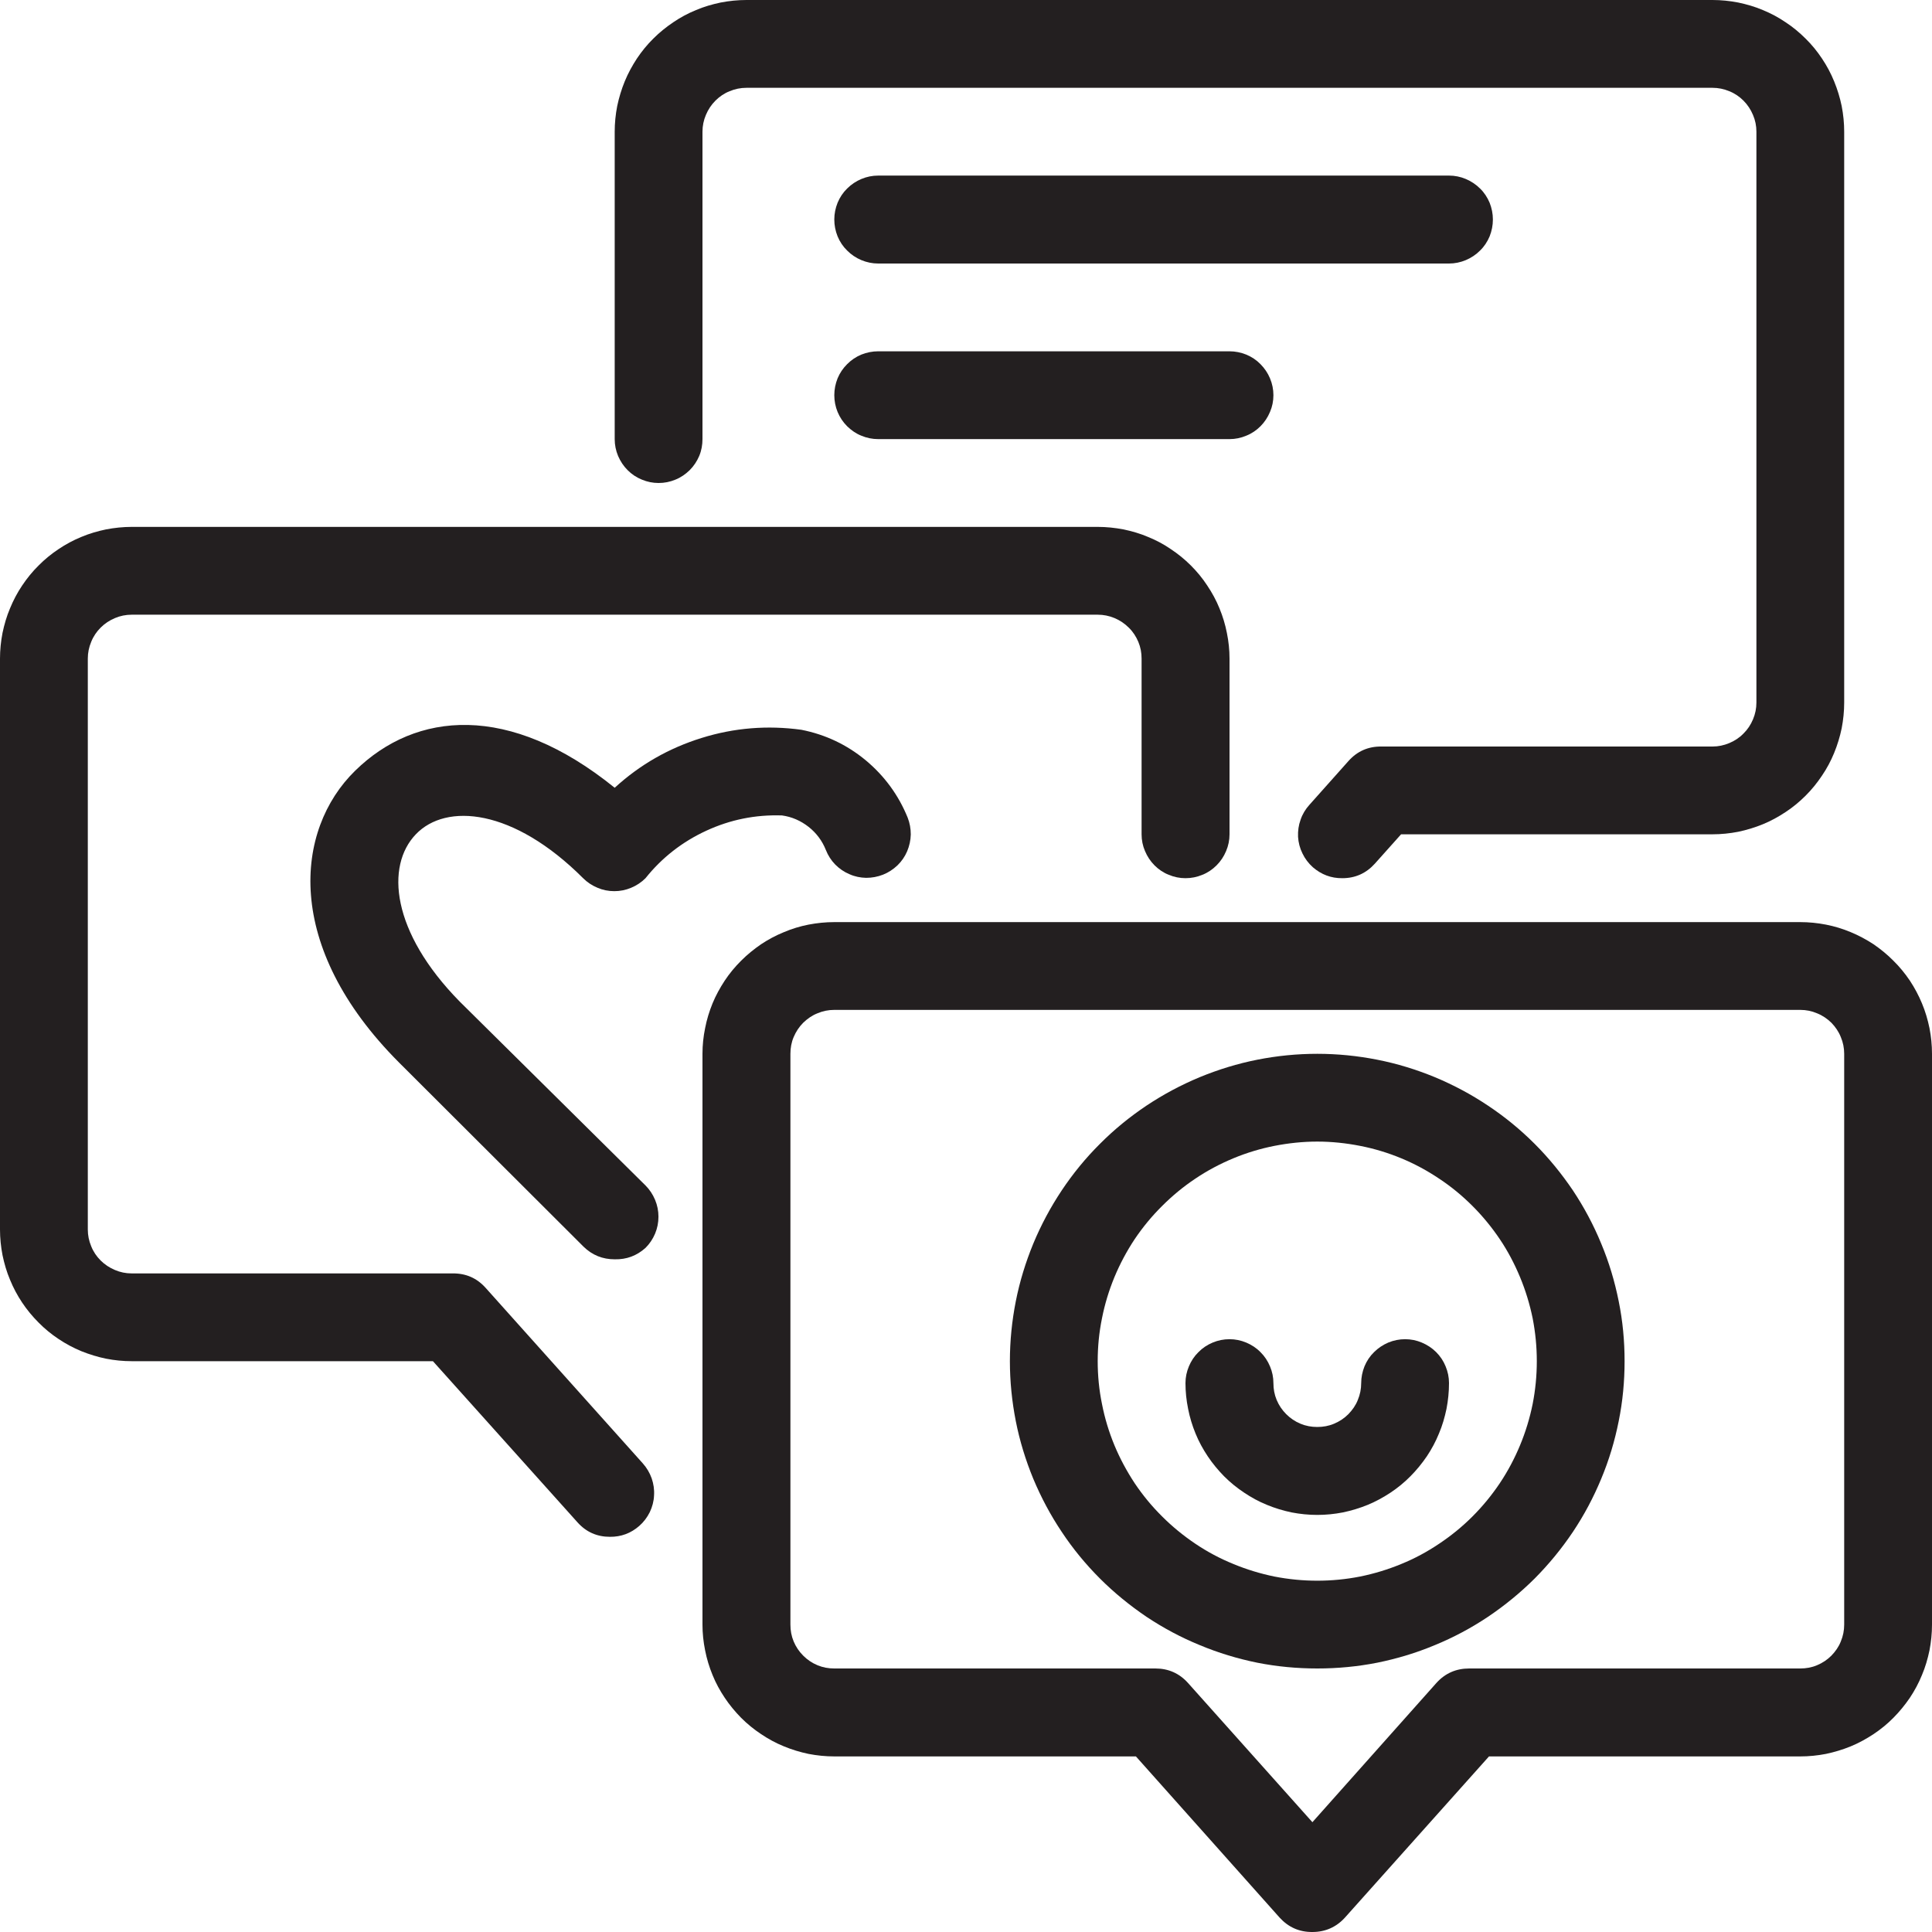 <svg xmlns="http://www.w3.org/2000/svg" xmlns:xlink="http://www.w3.org/1999/xlink" width="80" viewBox="0 0 60 60" height="80" preserveAspectRatio="xMidYMid meet"><path fill="#231f20" d="M 41.688 27.273 C 41.34 27.277 41.035 27.16 40.773 26.934 C 40.637 26.812 40.527 26.668 40.449 26.504 C 40.367 26.34 40.324 26.168 40.312 25.988 C 40.305 25.805 40.328 25.629 40.391 25.457 C 40.449 25.285 40.543 25.129 40.664 24.996 L 41.879 23.633 C 42.152 23.328 42.492 23.18 42.898 23.184 L 53.184 23.184 C 53.363 23.184 53.535 23.148 53.703 23.078 C 53.871 23.008 54.02 22.91 54.145 22.781 C 54.273 22.656 54.371 22.508 54.441 22.34 C 54.512 22.172 54.547 22 54.547 21.816 L 54.547 4.09 C 54.547 3.91 54.512 3.734 54.441 3.57 C 54.371 3.402 54.273 3.254 54.145 3.125 C 54.02 3 53.871 2.898 53.703 2.832 C 53.535 2.762 53.363 2.727 53.184 2.727 L 23.184 2.727 C 23 2.727 22.828 2.762 22.66 2.832 C 22.492 2.898 22.344 3 22.219 3.125 C 22.09 3.254 21.992 3.402 21.922 3.57 C 21.852 3.734 21.816 3.91 21.816 4.09 L 21.816 13.637 C 21.816 13.816 21.785 13.992 21.715 14.16 C 21.645 14.324 21.547 14.473 21.418 14.602 C 21.289 14.727 21.145 14.828 20.977 14.895 C 20.809 14.965 20.637 15 20.453 15 C 20.273 15 20.102 14.965 19.934 14.895 C 19.766 14.828 19.617 14.727 19.492 14.602 C 19.363 14.473 19.266 14.324 19.195 14.16 C 19.125 13.992 19.09 13.816 19.09 13.637 L 19.09 4.09 C 19.09 3.824 19.117 3.555 19.168 3.293 C 19.223 3.031 19.301 2.773 19.402 2.527 C 19.504 2.277 19.633 2.043 19.781 1.816 C 19.93 1.594 20.098 1.387 20.289 1.199 C 20.48 1.008 20.688 0.84 20.91 0.691 C 21.133 0.539 21.367 0.414 21.617 0.312 C 21.863 0.207 22.121 0.133 22.383 0.078 C 22.648 0.027 22.914 0 23.184 0 L 53.184 0 C 53.449 0 53.715 0.027 53.98 0.078 C 54.242 0.133 54.5 0.207 54.746 0.312 C 54.996 0.414 55.23 0.539 55.453 0.691 C 55.68 0.84 55.883 1.008 56.074 1.199 C 56.266 1.387 56.434 1.594 56.582 1.816 C 56.734 2.043 56.859 2.277 56.961 2.527 C 57.062 2.773 57.141 3.031 57.195 3.293 C 57.246 3.555 57.273 3.824 57.273 4.09 L 57.273 21.816 C 57.273 22.086 57.246 22.352 57.195 22.617 C 57.141 22.879 57.062 23.137 56.961 23.383 C 56.859 23.633 56.734 23.867 56.582 24.09 C 56.434 24.312 56.266 24.52 56.074 24.711 C 55.883 24.902 55.68 25.07 55.453 25.219 C 55.23 25.367 54.996 25.496 54.746 25.598 C 54.5 25.699 54.242 25.777 53.98 25.832 C 53.715 25.883 53.449 25.91 53.184 25.91 L 43.512 25.91 L 42.695 26.824 C 42.426 27.121 42.09 27.273 41.688 27.273 Z M 41.688 27.273 " fill-opacity="1" fill-rule="nonzero"></path><path fill="#231f20" d="M 40.758 60 C 40.352 60.004 40.012 59.852 39.738 59.551 L 35.277 54.547 L 25.91 54.547 C 25.641 54.547 25.375 54.52 25.109 54.469 C 24.848 54.414 24.59 54.336 24.344 54.234 C 24.094 54.133 23.859 54.004 23.637 53.855 C 23.414 53.707 23.207 53.539 23.016 53.348 C 22.828 53.156 22.656 52.949 22.508 52.727 C 22.359 52.504 22.23 52.27 22.129 52.02 C 22.027 51.773 21.949 51.516 21.898 51.254 C 21.844 50.988 21.816 50.723 21.816 50.453 L 21.816 32.727 C 21.816 32.457 21.844 32.191 21.898 31.93 C 21.949 31.664 22.027 31.41 22.129 31.16 C 22.23 30.914 22.359 30.68 22.508 30.453 C 22.656 30.23 22.828 30.023 23.016 29.836 C 23.207 29.645 23.414 29.477 23.637 29.324 C 23.859 29.176 24.094 29.051 24.344 28.949 C 24.59 28.844 24.848 28.766 25.109 28.715 C 25.375 28.664 25.641 28.637 25.91 28.637 L 55.91 28.637 C 56.176 28.637 56.445 28.664 56.707 28.715 C 56.969 28.766 57.227 28.844 57.477 28.949 C 57.723 29.051 57.957 29.176 58.184 29.324 C 58.406 29.477 58.613 29.645 58.801 29.836 C 58.992 30.023 59.16 30.23 59.312 30.453 C 59.461 30.68 59.586 30.914 59.688 31.16 C 59.793 31.41 59.867 31.664 59.922 31.93 C 59.973 32.191 60 32.457 60 32.727 L 60 50.453 C 60 50.723 59.973 50.988 59.922 51.254 C 59.867 51.516 59.793 51.773 59.688 52.02 C 59.586 52.27 59.461 52.504 59.312 52.727 C 59.16 52.949 58.992 53.156 58.801 53.348 C 58.613 53.539 58.406 53.707 58.184 53.855 C 57.957 54.004 57.723 54.133 57.477 54.234 C 57.227 54.336 56.969 54.414 56.707 54.469 C 56.445 54.52 56.176 54.547 55.91 54.547 L 46.242 54.547 L 41.77 59.551 C 41.5 59.848 41.16 60 40.758 60 Z M 25.91 31.363 C 25.727 31.363 25.555 31.398 25.387 31.469 C 25.219 31.535 25.074 31.637 24.945 31.762 C 24.816 31.891 24.719 32.039 24.648 32.207 C 24.578 32.371 24.547 32.547 24.547 32.727 L 24.547 50.453 C 24.547 50.637 24.578 50.809 24.648 50.977 C 24.719 51.145 24.816 51.289 24.945 51.418 C 25.074 51.547 25.219 51.645 25.387 51.715 C 25.555 51.785 25.727 51.816 25.91 51.816 L 35.879 51.816 C 36.285 51.816 36.625 51.965 36.898 52.27 L 40.758 56.59 L 44.605 52.27 C 44.879 51.965 45.219 51.816 45.629 51.816 L 55.91 51.816 C 56.09 51.816 56.266 51.785 56.43 51.715 C 56.598 51.645 56.746 51.547 56.875 51.418 C 57 51.289 57.102 51.145 57.168 50.977 C 57.238 50.809 57.273 50.637 57.273 50.453 L 57.273 32.727 C 57.273 32.547 57.238 32.371 57.168 32.207 C 57.102 32.039 57 31.891 56.875 31.762 C 56.746 31.637 56.598 31.535 56.43 31.469 C 56.266 31.398 56.09 31.363 55.91 31.363 Z M 25.91 31.363 " fill-opacity="1" fill-rule="nonzero"></path><path fill="#231f20" d="M 40.91 51.816 C 40.281 51.816 39.66 51.758 39.047 51.637 C 38.434 51.512 37.836 51.332 37.258 51.09 C 36.676 50.852 36.129 50.559 35.605 50.211 C 35.086 49.859 34.602 49.465 34.16 49.023 C 33.715 48.578 33.32 48.098 32.973 47.574 C 32.625 47.055 32.332 46.504 32.09 45.926 C 31.852 45.348 31.668 44.75 31.547 44.137 C 31.426 43.52 31.363 42.898 31.363 42.273 C 31.363 41.645 31.426 41.023 31.547 40.41 C 31.668 39.797 31.852 39.199 32.09 38.621 C 32.332 38.039 32.625 37.492 32.973 36.969 C 33.32 36.449 33.715 35.965 34.16 35.523 C 34.602 35.078 35.086 34.684 35.605 34.336 C 36.129 33.988 36.676 33.695 37.258 33.453 C 37.836 33.215 38.434 33.031 39.047 32.91 C 39.66 32.789 40.281 32.727 40.91 32.727 C 41.535 32.727 42.156 32.789 42.77 32.91 C 43.387 33.031 43.984 33.215 44.562 33.453 C 45.141 33.695 45.691 33.988 46.211 34.336 C 46.734 34.684 47.215 35.078 47.66 35.523 C 48.102 35.965 48.496 36.449 48.848 36.969 C 49.195 37.492 49.488 38.039 49.727 38.621 C 49.969 39.199 50.148 39.797 50.27 40.41 C 50.395 41.023 50.453 41.645 50.453 42.273 C 50.453 42.898 50.395 43.52 50.27 44.137 C 50.148 44.75 49.969 45.348 49.727 45.926 C 49.488 46.504 49.195 47.055 48.848 47.574 C 48.496 48.098 48.102 48.578 47.66 49.023 C 47.215 49.465 46.734 49.859 46.211 50.211 C 45.691 50.559 45.141 50.852 44.562 51.09 C 43.984 51.332 43.387 51.512 42.77 51.637 C 42.156 51.758 41.535 51.816 40.91 51.816 Z M 40.91 35.453 C 40.461 35.453 40.02 35.5 39.578 35.586 C 39.141 35.672 38.715 35.801 38.301 35.973 C 37.887 36.145 37.492 36.355 37.121 36.605 C 36.75 36.852 36.406 37.137 36.09 37.453 C 35.77 37.77 35.488 38.113 35.238 38.484 C 34.992 38.855 34.781 39.25 34.609 39.664 C 34.438 40.078 34.309 40.504 34.223 40.941 C 34.133 41.383 34.09 41.824 34.09 42.273 C 34.09 42.719 34.133 43.164 34.223 43.602 C 34.309 44.043 34.438 44.469 34.609 44.883 C 34.781 45.297 34.992 45.688 35.238 46.062 C 35.488 46.434 35.77 46.777 36.09 47.094 C 36.406 47.41 36.75 47.691 37.121 47.941 C 37.492 48.191 37.887 48.402 38.301 48.57 C 38.715 48.742 39.141 48.871 39.578 48.961 C 40.02 49.047 40.461 49.09 40.91 49.09 C 41.355 49.09 41.801 49.047 42.238 48.961 C 42.68 48.871 43.105 48.742 43.52 48.57 C 43.934 48.402 44.324 48.191 44.695 47.941 C 45.07 47.691 45.414 47.41 45.73 47.094 C 46.047 46.777 46.328 46.434 46.578 46.062 C 46.828 45.688 47.035 45.297 47.207 44.883 C 47.379 44.469 47.508 44.043 47.598 43.602 C 47.684 43.164 47.727 42.719 47.727 42.273 C 47.727 41.824 47.684 41.383 47.598 40.941 C 47.508 40.504 47.379 40.078 47.207 39.664 C 47.035 39.25 46.828 38.855 46.578 38.484 C 46.328 38.113 46.047 37.77 45.73 37.453 C 45.414 37.137 45.07 36.852 44.695 36.605 C 44.324 36.355 43.934 36.145 43.52 35.973 C 43.105 35.801 42.68 35.672 42.238 35.586 C 41.801 35.5 41.355 35.453 40.91 35.453 Z M 40.91 35.453 " fill-opacity="1" fill-rule="nonzero"></path><path fill="#231f20" d="M 40.91 47.047 C 40.641 47.047 40.375 47.02 40.109 46.969 C 39.848 46.914 39.59 46.836 39.344 46.734 C 39.094 46.633 38.859 46.504 38.637 46.355 C 38.414 46.207 38.207 46.039 38.016 45.848 C 37.828 45.656 37.656 45.449 37.508 45.227 C 37.359 45.004 37.23 44.77 37.129 44.52 C 37.027 44.273 36.949 44.016 36.898 43.754 C 36.844 43.488 36.816 43.223 36.816 42.953 C 36.816 42.773 36.852 42.602 36.922 42.434 C 36.992 42.266 37.09 42.117 37.219 41.992 C 37.344 41.863 37.492 41.766 37.66 41.695 C 37.828 41.625 38 41.59 38.184 41.59 C 38.363 41.59 38.535 41.625 38.703 41.695 C 38.871 41.766 39.02 41.863 39.145 41.992 C 39.273 42.117 39.371 42.266 39.441 42.434 C 39.512 42.602 39.547 42.773 39.547 42.953 C 39.547 43.137 39.578 43.309 39.648 43.477 C 39.719 43.645 39.816 43.789 39.945 43.918 C 40.074 44.047 40.219 44.145 40.387 44.215 C 40.555 44.285 40.727 44.316 40.91 44.316 C 41.09 44.316 41.266 44.285 41.43 44.215 C 41.598 44.145 41.746 44.047 41.875 43.918 C 42 43.789 42.102 43.645 42.168 43.477 C 42.238 43.309 42.273 43.137 42.273 42.953 C 42.273 42.773 42.309 42.602 42.375 42.434 C 42.445 42.266 42.543 42.117 42.672 41.992 C 42.801 41.863 42.949 41.766 43.113 41.695 C 43.281 41.625 43.457 41.59 43.637 41.59 C 43.816 41.59 43.992 41.625 44.156 41.695 C 44.324 41.766 44.473 41.863 44.602 41.992 C 44.727 42.117 44.828 42.266 44.895 42.434 C 44.965 42.602 45 42.773 45 42.953 C 45 43.223 44.973 43.488 44.922 43.754 C 44.867 44.016 44.793 44.273 44.688 44.52 C 44.586 44.77 44.461 45.004 44.312 45.227 C 44.16 45.449 43.992 45.656 43.801 45.848 C 43.613 46.039 43.406 46.207 43.184 46.355 C 42.957 46.504 42.723 46.633 42.477 46.734 C 42.227 46.836 41.969 46.914 41.707 46.969 C 41.445 47.02 41.176 47.047 40.91 47.047 Z M 40.91 47.047 " fill-opacity="1" fill-rule="nonzero"></path><path fill="#231f20" d="M 18.941 47.727 C 18.539 47.727 18.203 47.578 17.934 47.277 L 13.445 42.273 L 4.09 42.273 C 3.824 42.273 3.555 42.246 3.293 42.195 C 3.031 42.141 2.773 42.062 2.523 41.961 C 2.277 41.859 2.043 41.734 1.816 41.582 C 1.594 41.434 1.387 41.266 1.199 41.074 C 1.008 40.883 0.84 40.68 0.688 40.453 C 0.539 40.23 0.414 39.996 0.312 39.746 C 0.207 39.5 0.133 39.242 0.078 38.98 C 0.027 38.715 0 38.449 0 38.184 L 0 20.453 C 0 20.188 0.027 19.918 0.078 19.656 C 0.133 19.395 0.207 19.137 0.312 18.891 C 0.414 18.641 0.539 18.406 0.688 18.184 C 0.84 17.957 1.008 17.75 1.199 17.562 C 1.387 17.371 1.594 17.203 1.816 17.055 C 2.043 16.902 2.277 16.777 2.523 16.676 C 2.773 16.57 3.031 16.496 3.293 16.441 C 3.555 16.391 3.824 16.363 4.09 16.363 L 34.09 16.363 C 34.359 16.363 34.625 16.391 34.891 16.441 C 35.152 16.496 35.41 16.57 35.656 16.676 C 35.906 16.777 36.141 16.902 36.363 17.055 C 36.586 17.203 36.793 17.371 36.984 17.562 C 37.172 17.75 37.344 17.957 37.492 18.184 C 37.641 18.406 37.77 18.641 37.871 18.891 C 37.973 19.137 38.051 19.395 38.102 19.656 C 38.156 19.918 38.184 20.188 38.184 20.453 L 38.184 25.91 C 38.184 26.09 38.148 26.266 38.078 26.43 C 38.008 26.598 37.91 26.746 37.781 26.875 C 37.656 27 37.508 27.102 37.34 27.168 C 37.172 27.238 37 27.273 36.816 27.273 C 36.637 27.273 36.465 27.238 36.297 27.168 C 36.129 27.102 35.98 27 35.855 26.875 C 35.727 26.746 35.629 26.598 35.559 26.43 C 35.488 26.266 35.453 26.09 35.453 25.91 L 35.453 20.453 C 35.453 20.273 35.422 20.102 35.352 19.934 C 35.281 19.766 35.184 19.617 35.055 19.492 C 34.926 19.363 34.781 19.266 34.613 19.195 C 34.445 19.125 34.273 19.09 34.09 19.09 L 4.09 19.09 C 3.91 19.09 3.734 19.125 3.57 19.195 C 3.402 19.266 3.254 19.363 3.125 19.492 C 3 19.617 2.898 19.766 2.832 19.934 C 2.762 20.102 2.727 20.273 2.727 20.453 L 2.727 38.184 C 2.727 38.363 2.762 38.535 2.832 38.703 C 2.898 38.871 3 39.02 3.125 39.145 C 3.254 39.273 3.402 39.371 3.57 39.441 C 3.734 39.512 3.91 39.547 4.09 39.547 L 14.059 39.547 C 14.469 39.543 14.809 39.691 15.082 39.996 L 19.965 45.449 C 20.086 45.586 20.176 45.738 20.238 45.91 C 20.297 46.082 20.324 46.258 20.312 46.441 C 20.305 46.621 20.258 46.797 20.18 46.961 C 20.098 47.125 19.992 47.266 19.855 47.387 C 19.594 47.617 19.289 47.73 18.941 47.727 Z M 18.941 47.727 " fill-opacity="1" fill-rule="nonzero"></path><path fill="#231f20" d="M 45 8.184 L 27.273 8.184 C 27.094 8.184 26.918 8.148 26.75 8.078 C 26.582 8.008 26.438 7.91 26.309 7.781 C 26.18 7.656 26.082 7.508 26.012 7.34 C 25.945 7.172 25.91 7 25.91 6.816 C 25.91 6.637 25.945 6.465 26.012 6.297 C 26.082 6.129 26.18 5.98 26.309 5.855 C 26.438 5.727 26.582 5.629 26.75 5.559 C 26.918 5.488 27.094 5.453 27.273 5.453 L 45 5.453 C 45.18 5.453 45.355 5.488 45.523 5.559 C 45.688 5.629 45.836 5.727 45.965 5.855 C 46.094 5.98 46.191 6.129 46.262 6.297 C 46.328 6.465 46.363 6.637 46.363 6.816 C 46.363 7 46.328 7.172 46.262 7.34 C 46.191 7.508 46.094 7.656 45.965 7.781 C 45.836 7.91 45.688 8.008 45.523 8.078 C 45.355 8.148 45.18 8.184 45 8.184 Z M 45 8.184 " fill-opacity="1" fill-rule="nonzero"></path><path fill="#231f20" d="M 38.184 13.637 L 27.273 13.637 C 27.094 13.637 26.918 13.602 26.75 13.531 C 26.582 13.465 26.438 13.363 26.309 13.238 C 26.18 13.109 26.082 12.961 26.012 12.793 C 25.945 12.629 25.91 12.453 25.91 12.273 C 25.91 12.094 25.945 11.918 26.012 11.75 C 26.082 11.582 26.18 11.438 26.309 11.309 C 26.438 11.18 26.582 11.082 26.75 11.012 C 26.918 10.945 27.094 10.91 27.273 10.91 L 38.184 10.91 C 38.363 10.91 38.535 10.945 38.703 11.012 C 38.871 11.082 39.02 11.18 39.145 11.309 C 39.273 11.438 39.371 11.582 39.441 11.75 C 39.512 11.918 39.547 12.094 39.547 12.273 C 39.547 12.453 39.512 12.629 39.441 12.793 C 39.371 12.961 39.273 13.109 39.145 13.238 C 39.02 13.363 38.871 13.465 38.703 13.531 C 38.535 13.602 38.363 13.637 38.184 13.637 Z M 38.184 13.637 " fill-opacity="1" fill-rule="nonzero"></path><path fill="#231f20" d="M 19.09 39.109 C 18.715 39.109 18.391 38.98 18.121 38.715 L 12.395 33 C 8.797 29.398 9.148 25.773 11.031 23.934 C 12.914 22.09 15.816 21.816 19.09 24.465 C 19.875 23.746 20.773 23.234 21.789 22.918 C 22.801 22.602 23.836 22.52 24.887 22.664 C 25.633 22.812 26.297 23.125 26.883 23.609 C 27.465 24.094 27.902 24.688 28.188 25.391 C 28.254 25.559 28.285 25.734 28.285 25.914 C 28.281 26.098 28.242 26.27 28.172 26.438 C 28.102 26.602 28 26.75 27.871 26.875 C 27.738 27 27.59 27.098 27.422 27.164 C 27.254 27.23 27.078 27.262 26.898 27.262 C 26.719 27.258 26.543 27.223 26.379 27.148 C 26.211 27.078 26.066 26.977 25.938 26.848 C 25.812 26.719 25.715 26.566 25.648 26.398 C 25.535 26.113 25.355 25.871 25.113 25.68 C 24.867 25.488 24.594 25.367 24.285 25.324 C 23.465 25.297 22.684 25.453 21.938 25.797 C 21.191 26.141 20.559 26.633 20.047 27.273 C 19.918 27.402 19.77 27.5 19.602 27.57 C 19.434 27.641 19.258 27.676 19.078 27.676 C 18.895 27.676 18.719 27.641 18.555 27.57 C 18.387 27.5 18.238 27.402 18.109 27.273 C 15.941 25.105 13.855 24.926 12.914 25.91 C 11.973 26.891 12.148 28.938 14.277 31.105 L 20.047 36.816 C 20.176 36.945 20.273 37.094 20.344 37.262 C 20.414 37.43 20.449 37.605 20.449 37.785 C 20.449 37.969 20.414 38.145 20.344 38.312 C 20.273 38.48 20.176 38.625 20.047 38.754 C 19.773 39 19.457 39.117 19.09 39.109 Z M 19.09 39.109 " fill-opacity="1" fill-rule="nonzero"></path></svg>